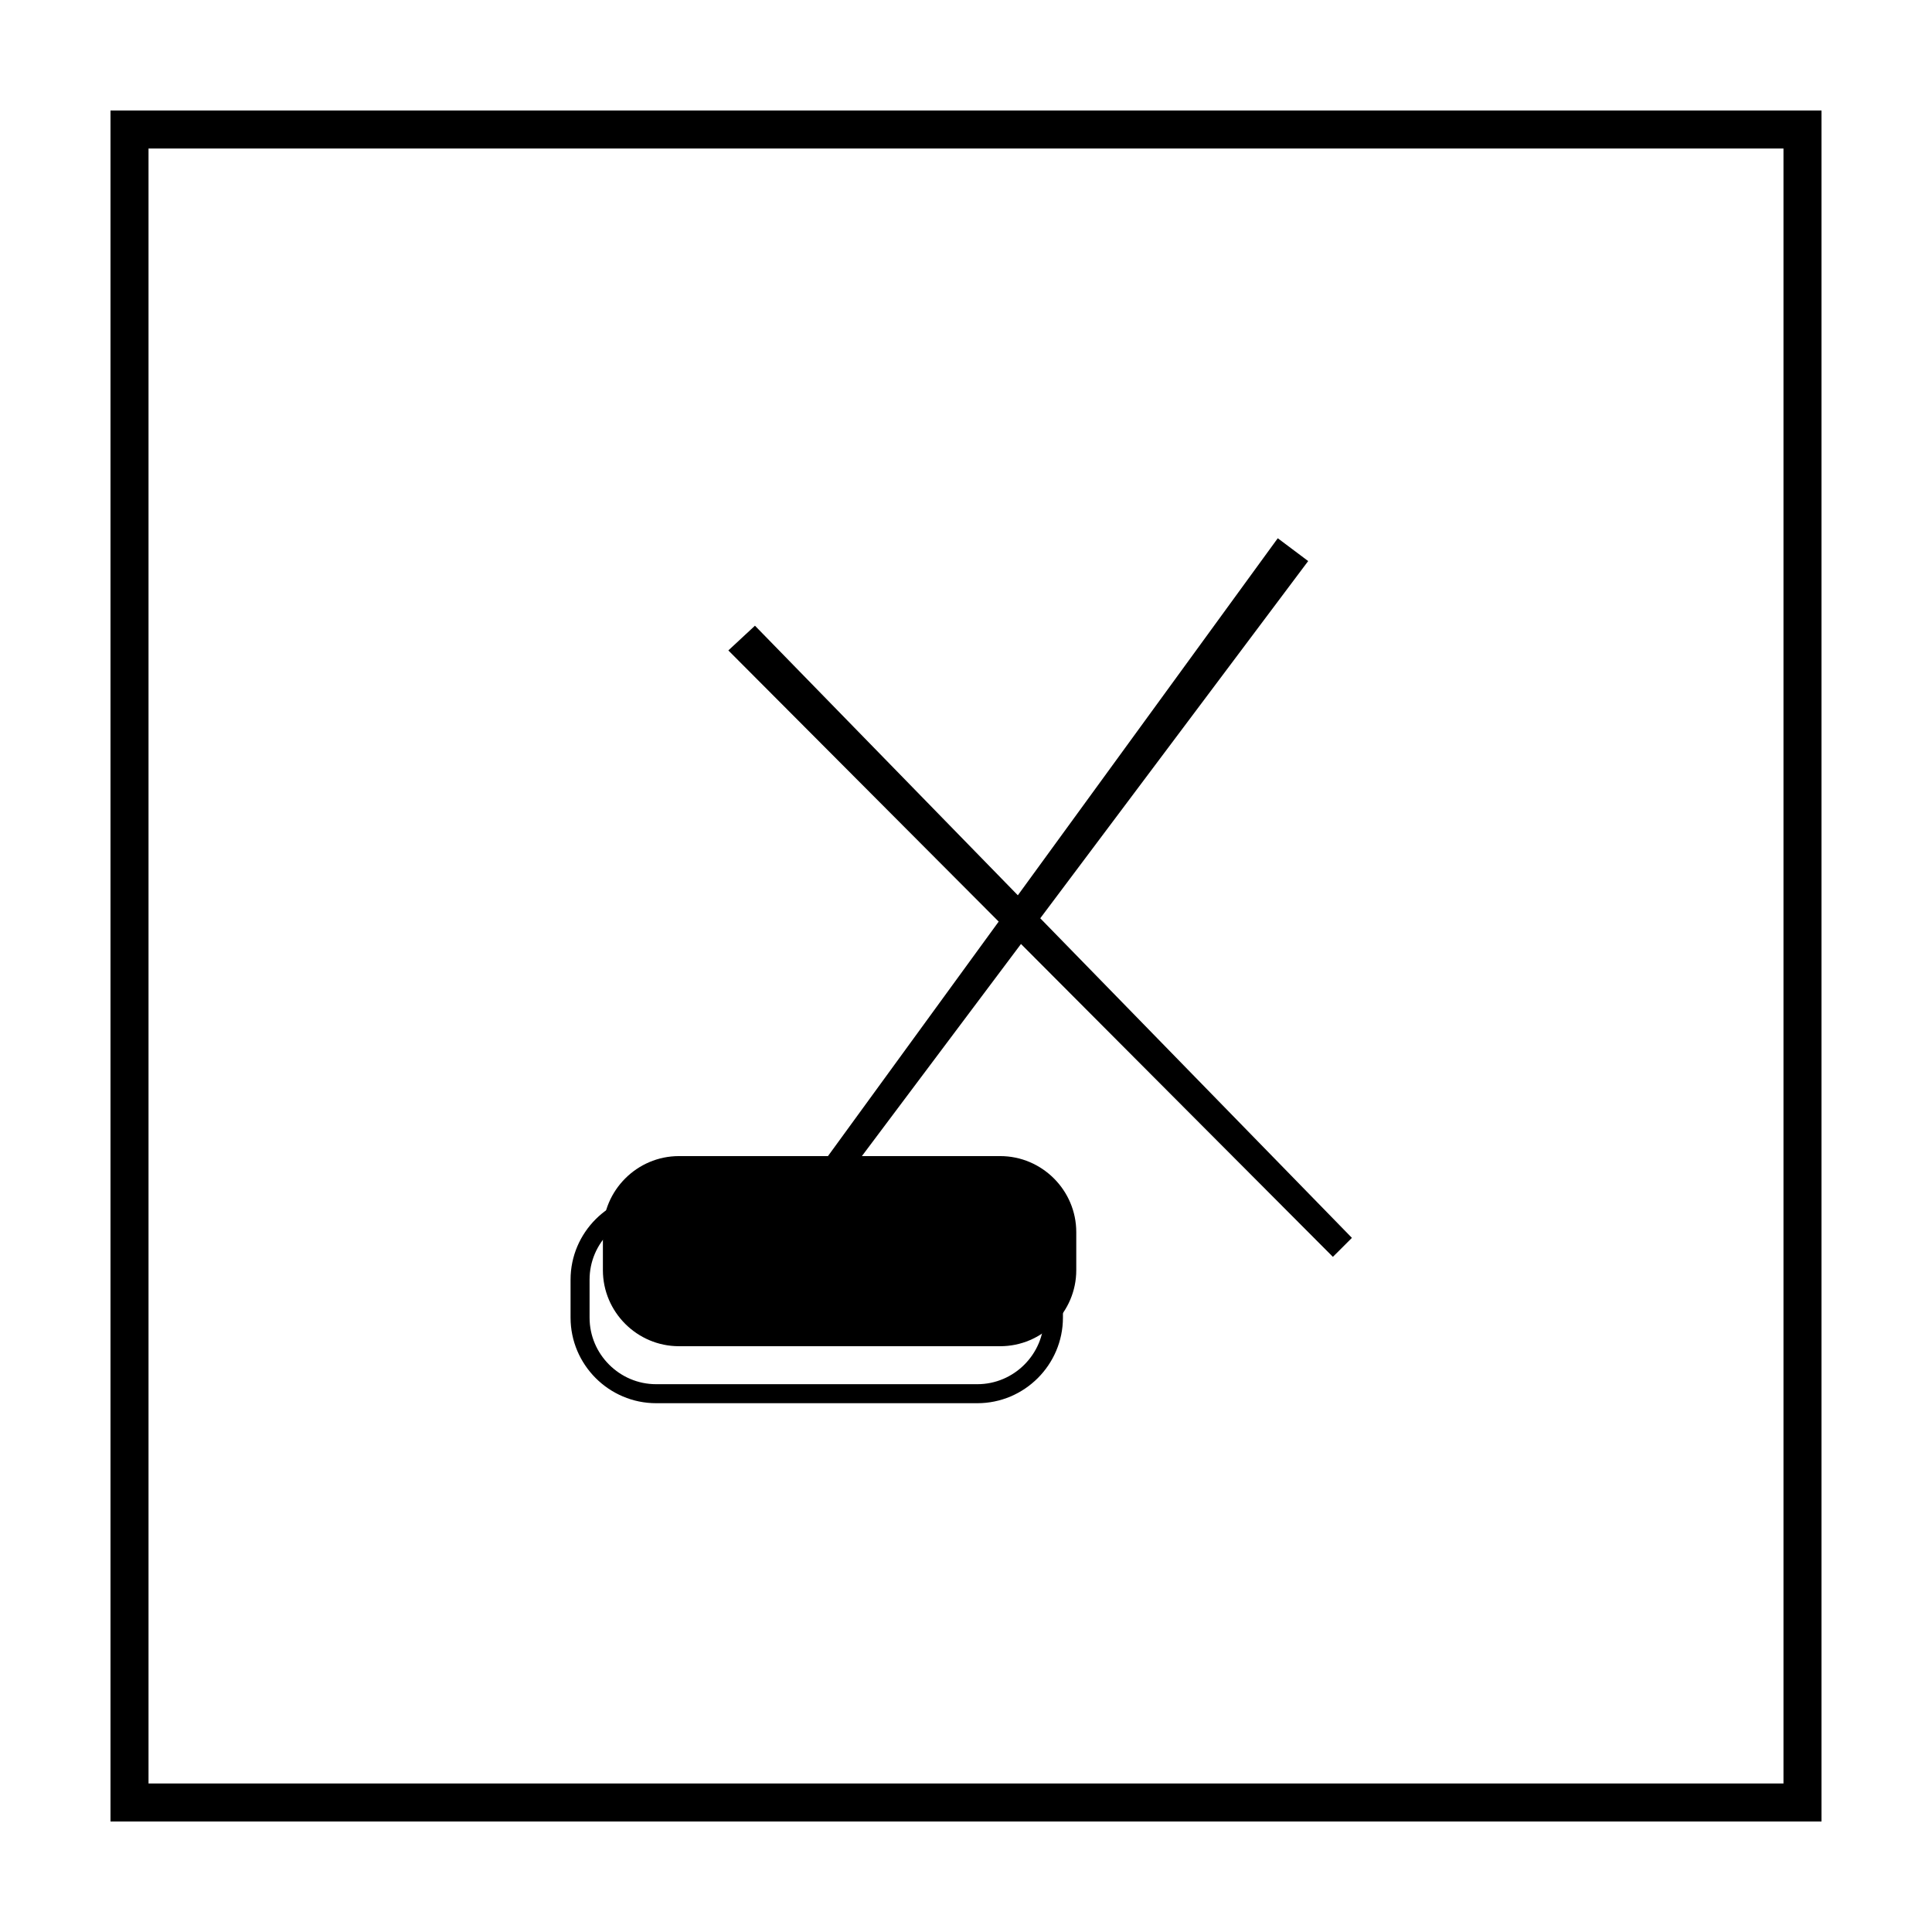 <?xml version="1.0" encoding="UTF-8"?>
<!-- Uploaded to: SVG Repo, www.svgrepo.com, Generator: SVG Repo Mixer Tools -->
<svg width="800px" height="800px" version="1.1" viewBox="144 144 512 512" xmlns="http://www.w3.org/2000/svg">
 <path d="m616.64 183.36v433.28h-433.28v-433.28h433.28m10.074-10.074h-453.43v453.43h453.43z"/>
 <path d="m409.07 500.76h-85.145c-11.082 0-20.152-9.07-20.152-20.152v-10.078c0-11.082 9.07-20.152 20.152-20.152h85.145c11.082 0 20.152 9.07 20.152 20.152v10.078c0 11.082-9.066 20.152-20.152 20.152z"/>
 <path transform="matrix(5.038 0 0 5.038 148.09 148.09)" d="m50.6 72.5h-16.899c-2.2 0-4-1.8-4-4v-2c0-2.2 1.8-4 4-4h16.9c2.2 0 4 1.8 4 4v2c-7.75e-4 2.2-1.8 4-4.001 4z" fill="none" stroke="#000000" stroke-miterlimit="10"/>
 <path d="m349.11 470.03 133.51-183.39 8.059 6.047-136.03 181.37z"/>
 <path d="m497.23 477.08-160.21-160.71 7.051-6.551 158.2 162.23z"/>
</svg>